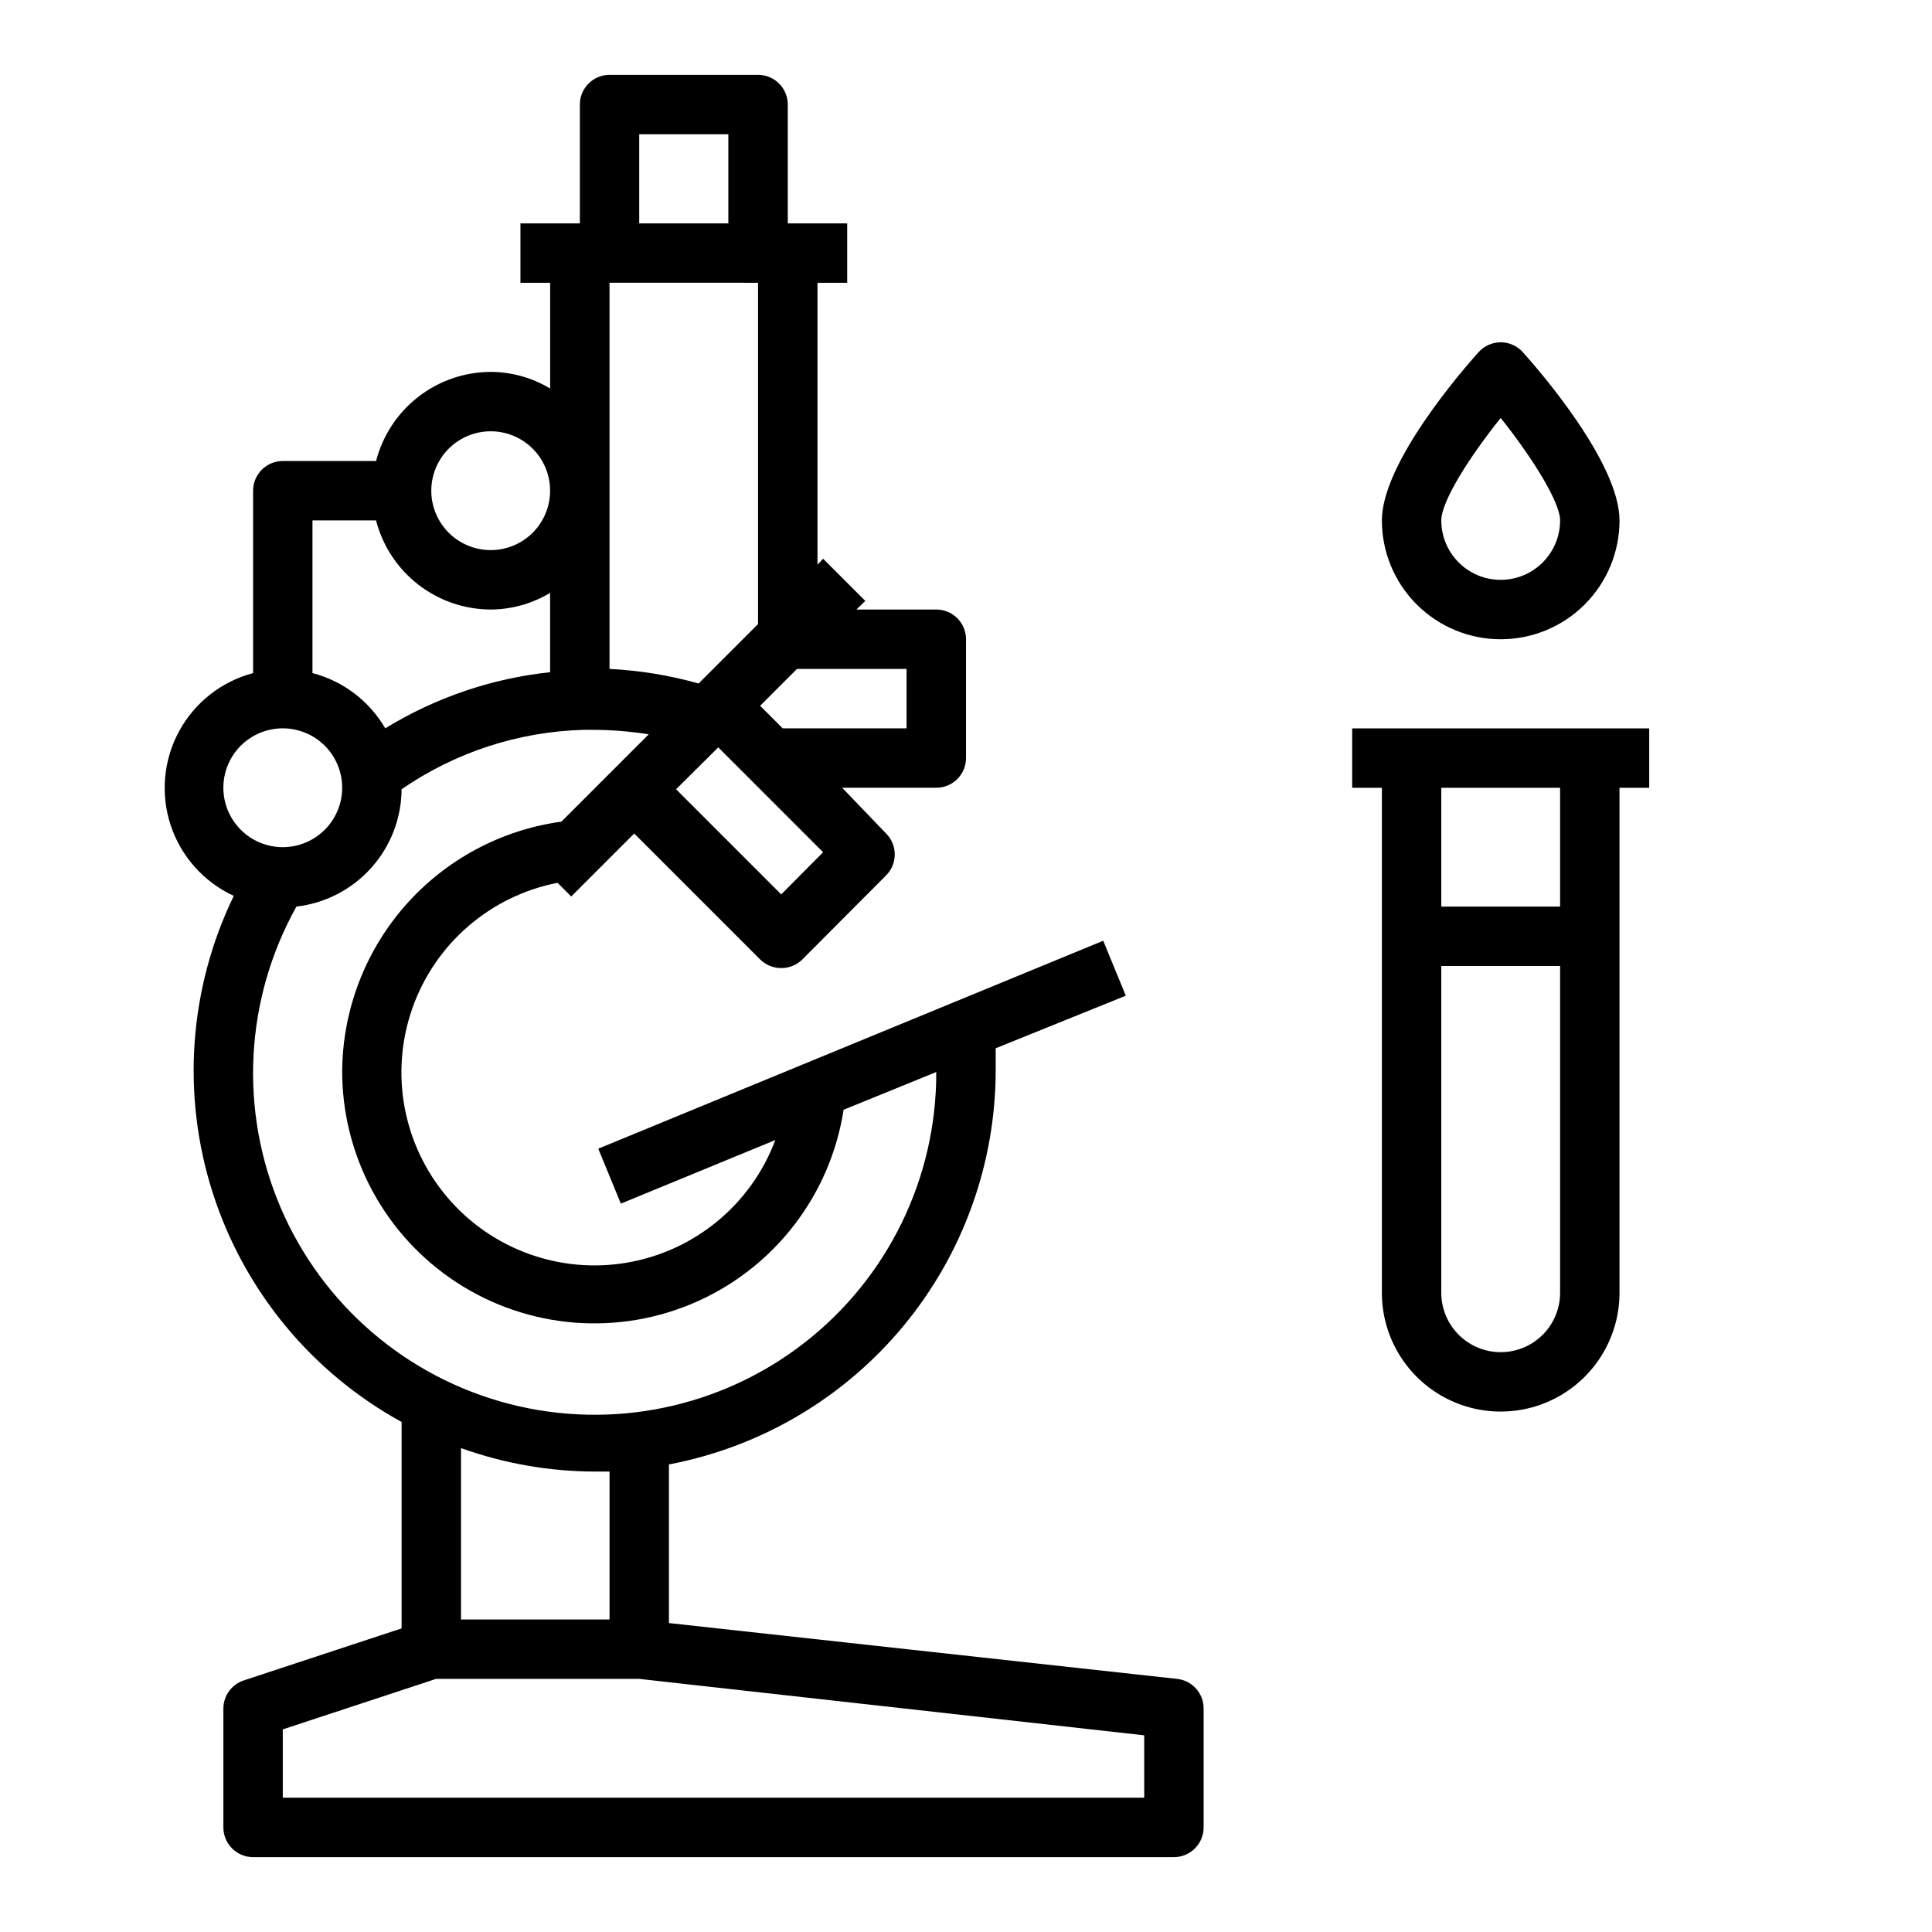 <?xml version="1.0" encoding="UTF-8"?>
<!-- Uploaded to: ICON Repo, www.iconrepo.com, Generator: ICON Repo Mixer Tools -->
<svg fill="#000000" width="800px" height="800px" version="1.1" viewBox="144 144 512 512" xmlns="http://www.w3.org/2000/svg">
 <g>
  <path d="m205.95 381.42c-11.879 24.508-13.887 52.641-5.609 78.59 8.277 25.945 26.211 47.723 50.086 60.824v54.707l-41.801 13.777c-3.238 1.055-5.43 4.074-5.43 7.481v31.488c0 2.086 0.828 4.09 2.305 5.566 1.477 1.473 3.477 2.305 5.566 2.305h244.03c2.09 0 4.09-0.832 5.566-2.305 1.477-1.477 2.309-3.481 2.309-5.566v-31.488c0.023-4.031-3-7.43-7.008-7.875l-134.69-14.797v-42.039c24.32-4.613 46.273-17.559 62.078-36.609 15.805-19.055 24.473-43.02 24.516-67.773v-5.902l34.48-13.934-5.984-14.562-133.82 55.105 5.984 14.562 40.934-16.848c-6.371 17.004-21.27 29.355-39.16 32.465-17.887 3.109-36.082-3.496-47.812-17.355s-15.238-32.895-9.219-50.023 20.668-29.785 38.488-33.258l3.621 3.621 16.688-16.688 33.379 33.379v-0.004c1.484 1.473 3.496 2.297 5.59 2.285 2.09 0.012 4.102-0.812 5.59-2.285l22.199-22.277c3.051-3.07 3.051-8.027 0-11.098l-11.652-12.125h24.953c2.09 0 4.09-0.828 5.566-2.305 1.477-1.477 2.309-3.481 2.309-5.566v-31.488c0-2.086-0.832-4.09-2.309-5.566-1.477-1.477-3.477-2.305-5.566-2.305h-21.176l2.363-2.281-11.18-11.18-1.496 1.574v-74.707h7.871l0.004-15.742h-15.746v-31.488c0-2.09-0.828-4.09-2.305-5.566-1.477-1.477-3.481-2.309-5.566-2.309h-39.359c-4.348 0-7.871 3.527-7.871 7.875v31.488h-15.746v15.742h7.871v28.023c-4.754-2.859-10.195-4.383-15.742-4.406-6.965 0.023-13.723 2.352-19.223 6.625-5.496 4.273-9.422 10.25-11.164 16.992h-24.719c-4.348 0-7.871 3.523-7.871 7.871v48.336-0.004c-8.41 2.227-15.52 7.832-19.652 15.484-4.133 7.652-4.914 16.676-2.16 24.926 2.754 8.25 8.797 14.992 16.695 18.633zm241.28 238.99h-228.29v-18.105l40.621-13.383h53.844l133.82 14.957zm-141.7-47.23h-39.359v-45.422c11.363 4.082 23.348 6.184 35.422 6.219h3.938zm-70.848-145.63c-0.113 22.699 11.305 43.898 30.316 56.301 19.008 12.402 43.016 14.309 63.742 5.062 20.73-9.25 35.348-28.383 38.82-50.816l24.559-9.996c0.094 28.059-12.828 54.57-34.984 71.785-22.156 17.215-51.043 23.184-78.207 16.156-27.164-7.023-49.535-26.246-60.57-52.043-11.031-25.797-9.48-55.25 4.199-79.746 7.641-0.883 14.695-4.535 19.828-10.262 5.137-5.731 7.996-13.141 8.039-20.832 14.203-9.789 30.934-15.258 48.176-15.746h2.207c5.059-0.004 10.113 0.391 15.113 1.184l-23.145 23.145c-15.988 2.191-30.656 10.059-41.324 22.172-10.664 12.113-16.617 27.656-16.77 43.793zm127.45-57.703-11.098 11.18-27.867-27.867 11.18-11.098zm22.117-48.57v15.742l-32.824 0.004-5.984-5.984 9.762-9.762zm-70.848-141.7h23.617v23.617h-23.617zm31.488 39.359v90.449l-15.746 15.746c-7.699-2.168-15.621-3.461-23.613-3.859v-102.34zm-70.848 39.359c4.176 0 8.18 1.66 11.133 4.613 2.953 2.953 4.609 6.957 4.609 11.133s-1.656 8.18-4.609 11.133c-2.953 2.953-6.957 4.609-11.133 4.609s-8.18-1.656-11.133-4.609c-2.953-2.953-4.613-6.957-4.613-11.133s1.66-8.18 4.613-11.133c2.953-2.953 6.957-4.613 11.133-4.613zm-30.387 23.617c1.742 6.742 5.668 12.719 11.164 16.992 5.5 4.269 12.258 6.602 19.223 6.625 5.547-0.023 10.988-1.547 15.742-4.41v21.02c-15.488 1.648-30.414 6.734-43.688 14.879-4.223-7.258-11.164-12.527-19.289-14.645v-40.461zm-24.719 55.105c4.176 0 8.18 1.656 11.133 4.609 2.953 2.953 4.613 6.957 4.613 11.133s-1.66 8.18-4.613 11.133c-2.953 2.953-6.957 4.613-11.133 4.613-4.176 0-8.18-1.66-11.133-4.613-2.953-2.953-4.609-6.957-4.609-11.133s1.656-8.18 4.609-11.133c2.953-2.953 6.957-4.609 11.133-4.609z"/>
  <path d="m502.34 352.77h7.871v133.82c0 11.25 6 21.645 15.742 27.27 9.742 5.625 21.746 5.625 31.488 0s15.746-16.02 15.746-27.27v-133.82h7.871v-15.742h-78.719zm39.359 149.57c-4.176 0-8.18-1.66-11.133-4.613s-4.613-6.957-4.613-11.133v-86.59h31.488v86.59c0 4.176-1.656 8.18-4.609 11.133s-6.957 4.613-11.133 4.613zm15.742-149.57v31.488h-31.488v-31.488z"/>
  <path d="m541.7 313.41c8.352 0 16.359-3.316 22.266-9.223s9.223-13.914 9.223-22.266c0-15.273-21.332-39.832-25.664-44.633-1.492-1.645-3.606-2.578-5.824-2.578s-4.332 0.934-5.824 2.578c-4.332 4.801-25.664 29.359-25.664 44.633 0 8.352 3.316 16.359 9.223 22.266s13.914 9.223 22.266 9.223zm0-58.648c8.344 10.469 15.742 22.277 15.742 27.16 0 5.625-3 10.824-7.871 13.637s-10.871 2.812-15.742 0c-4.871-2.812-7.875-8.012-7.875-13.637 0-5.039 7.402-16.766 15.746-27.16z"/>
 </g>
</svg>